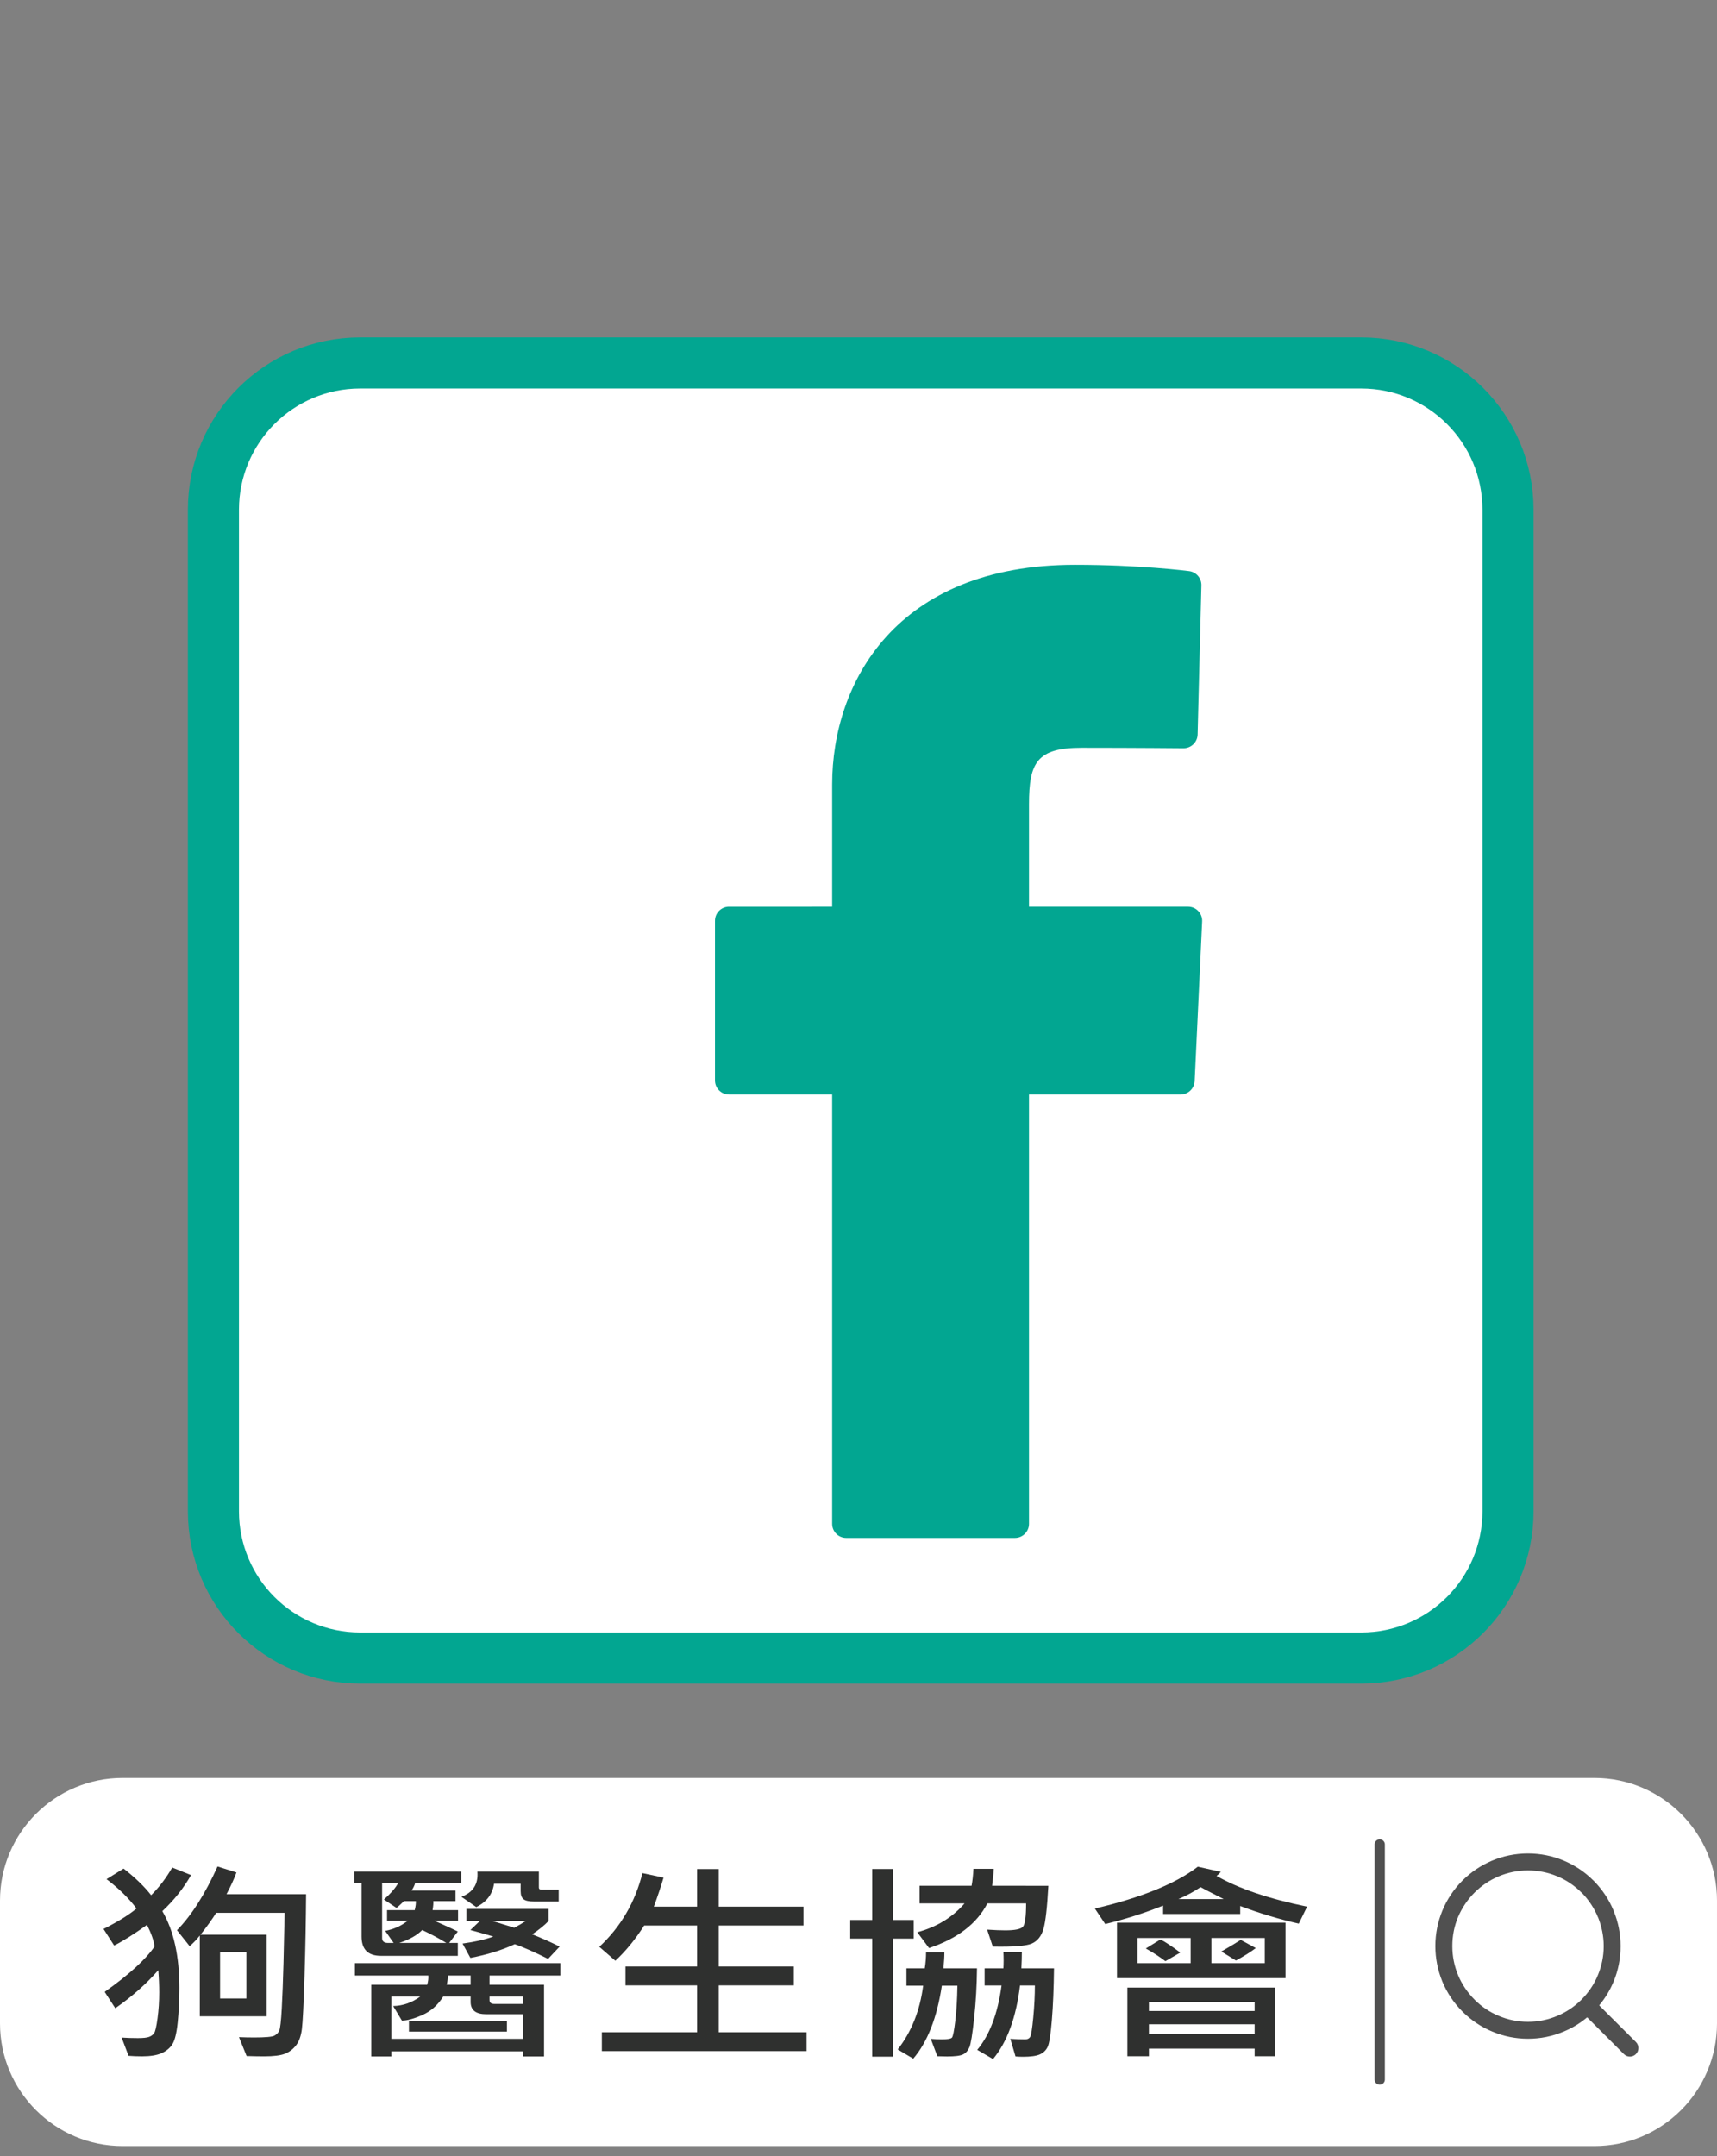 <?xml version="1.0" encoding="utf-8"?>
<!-- Generator: Adobe Illustrator 15.0.0, SVG Export Plug-In . SVG Version: 6.00 Build 0)  -->
<!DOCTYPE svg PUBLIC "-//W3C//DTD SVG 1.1//EN" "http://www.w3.org/Graphics/SVG/1.1/DTD/svg11.dtd">
<svg version="1.1" id="圖層_1" xmlns="http://www.w3.org/2000/svg" xmlns:xlink="http://www.w3.org/1999/xlink" x="0px" y="0px"
	 width="168px" height="210.899px" viewBox="0 0 168 210.899" enable-background="new 0 0 168 210.899" xml:space="preserve">
<rect x="0" y="0" width="168" height="210.899" fill="#808080" stroke="none"/>
<g>
	<g>
		<g>
			<path fill="none" stroke="#02A691" stroke-width="10" d="M145.051,147.817c0,6.545-5.308,11.851-11.853,11.851H35.235
				c-6.548,0-11.853-5.306-11.853-11.851V49.851C23.383,43.306,28.688,38,35.235,38h97.963c6.545,0,11.853,5.306,11.853,11.851
				V147.817z"/>
			<path fill="#FFFFFF" d="M145.051,147.817c0,6.545-5.308,11.851-11.853,11.851H35.235c-6.548,0-11.853-5.306-11.853-11.851V49.851
				C23.383,43.306,28.688,38,35.235,38h97.963c6.545,0,11.853,5.306,11.853,11.851V147.817z"/>
		</g>
		<g>
			<path fill="#02A691" d="M117.246,89.111c-0.26-0.272-0.619-0.427-0.996-0.427h-15.568V78.658c0-4.075,0.779-5.521,5.158-5.521
				c5.191,0,9.951,0.045,9.953,0.045h0.013c0.745,0,1.356-0.594,1.375-1.341l0.369-14.581c0.019-0.705-0.5-1.309-1.199-1.399
				c-0.194-0.025-4.838-0.616-11.173-0.616c-17.534,0-23.757,11.57-23.757,21.478v11.961H71.332c-0.761,0-1.376,0.616-1.376,1.376
				v15.616c0,0.76,0.615,1.376,1.376,1.376h10.089v41.992c0,0.759,0.616,1.375,1.375,1.375h16.51c0.76,0,1.376-0.616,1.376-1.375
				v-41.992h14.834c0.734,0,1.341-0.578,1.375-1.311l0.734-15.616C117.643,89.749,117.505,89.382,117.246,89.111z"/>
		</g>
	</g>
	<path fill="#FFFFFF" d="M168,197.899c0,6.627-5.373,12-12,12H12c-6.627,0-12-5.373-12-12v-12c0-6.627,5.373-12,12-12h144
		c6.627,0,12,5.373,12,12V197.899z"/>
	<g>
		<rect x="8.833" y="180.399" fill="none" width="135" height="30.5"/>
		<path fill="#2F302F" d="M18.691,183.398c-0.729,1.285-1.666,2.461-2.809,3.527c1.112,1.887,1.669,4.392,1.669,7.516
			c0,1.162-0.055,2.281-0.163,3.358c-0.109,1.076-0.29,1.801-0.542,2.174c-0.252,0.372-0.607,0.658-1.065,0.856
			c-0.459,0.198-1.087,0.297-1.884,0.297c-0.481,0-0.921-0.017-1.319-0.051l-0.677-1.784c0.496,0.034,1.026,0.051,1.59,0.051
			c0.519,0,0.884-0.039,1.094-0.118c0.211-0.078,0.374-0.198,0.491-0.358c0.116-0.161,0.229-0.648,0.338-1.461
			c0.109-0.813,0.164-1.654,0.164-2.522c0-0.677-0.03-1.405-0.091-2.184c-1.173,1.347-2.575,2.587-4.207,3.722l-1.037-1.6
			c2.368-1.675,3.992-3.151,4.872-4.43c-0.06-0.567-0.304-1.275-0.732-2.123c-1.309,0.93-2.38,1.603-3.215,2.02l-1.038-1.62
			c1.429-0.725,2.504-1.391,3.227-2c-0.753-1.005-1.73-1.962-2.933-2.871l1.669-1.036c1.136,0.889,2.034,1.757,2.695,2.604
			c0.774-0.766,1.463-1.668,2.064-2.707L18.691,183.398z M29.948,185.265c-0.016,2.522-0.066,5.185-0.152,7.988
			c-0.087,2.803-0.174,4.542-0.26,5.219c-0.087,0.677-0.278,1.205-0.575,1.584c-0.297,0.379-0.66,0.652-1.089,0.82
			c-0.428,0.167-1.108,0.251-2.041,0.251c-0.467,0-1.034-0.01-1.703-0.031l-0.744-1.846c0.496,0.021,0.992,0.031,1.488,0.031
			c1.09,0,1.746-0.058,1.969-0.174c0.222-0.116,0.381-0.278,0.479-0.487s0.181-0.935,0.249-2.179
			c0.067-1.244,0.124-2.721,0.169-4.43l0.112-4.922H21.15c-0.361,0.588-0.873,1.302-1.534,2.143h6.475v7.978h-6.543v-7.896
			c-0.308,0.39-0.639,0.735-0.992,1.036l-1.24-1.559c1.421-1.449,2.744-3.527,3.97-6.234l1.85,0.584
			c-0.218,0.602-0.541,1.309-0.97,2.123H29.948z M24.105,195.467v-4.532h-2.572v4.532H24.105z"/>
		<path fill="#2F302F" d="M45.123,184.178h-4.501c-0.067,0.239-0.184,0.482-0.35,0.728h4.298v1.036h-2.177
			c0.022,0.178,0,0.472-0.068,0.882h2.493v1.046h-2.301c1.218,0.54,1.978,0.889,2.278,1.046l-0.846,1.118h0.846v1.261h-7.523
			c-1.264,0-1.895-0.629-1.895-1.887v-5.229h-0.699v-1.118h10.444V184.178z M54.823,193.222h-6.926v0.902h5.335v7.014h-2.03v-0.502
			H38.288v0.502h-1.963v-7.014h5.471c0.098-0.321,0.135-0.622,0.112-0.902h-7.185v-1.21h20.1V193.222z M40.69,185.941h-1.162
			c-0.361,0.355-0.605,0.578-0.733,0.667l-1.229-0.82c0.699-0.629,1.162-1.166,1.388-1.61h-1.567v5.373
			c0,0.321,0.191,0.482,0.575,0.482h0.553l-0.824-1.179c0.85-0.164,1.579-0.492,2.188-0.984H37.87v-1.046h2.707
			C40.668,186.454,40.705,186.16,40.69,185.941z M51.202,199.415v-2.41H47.57c-1.015,0-1.522-0.4-1.522-1.2v-0.523h-2.685
			c-0.526,0.834-1.205,1.434-2.036,1.8s-1.498,0.548-2.002,0.548l-0.857-1.425c0.971-0.027,1.851-0.335,2.64-0.923h-2.819v4.132
			H51.202z M43.668,190.033c-0.64-0.403-1.425-0.824-2.357-1.261c-0.504,0.513-1.252,0.933-2.245,1.261H43.668z M49.601,198.708
			h-9.587v-1.036h9.587V198.708z M46.048,194.124v-0.902h-2.222c0,0.246-0.038,0.547-0.113,0.902H46.048z M54.665,185.982H52.24
			c-0.481,0-0.817-0.073-1.01-0.22c-0.191-0.147-0.287-0.412-0.287-0.795v-0.728h-2.605c-0.144,1.025-0.723,1.788-1.737,2.287
			l-1.455-1.005c1.143-0.431,1.665-1.251,1.567-2.461h6.013v1.559c0,0.137,0.09,0.205,0.271,0.205h1.669V185.982z M54.756,190.392
			l-1.128,1.2c-1.316-0.656-2.403-1.135-3.26-1.436c-1.256,0.581-2.704,1.029-4.343,1.343l-0.768-1.405
			c1.211-0.164,2.215-0.393,3.012-0.687c-1.195-0.349-1.943-0.561-2.244-0.636l0.925-0.882h-1.319v-1.179h8.042v1.179
			c-0.398,0.417-0.933,0.851-1.602,1.302C53.011,189.561,53.905,189.961,54.756,190.392z M51.202,196v-0.718h-3.305v0.338
			c0,0.253,0.154,0.379,0.463,0.379H51.202z M51.428,187.89H48.19l2.132,0.656C50.729,188.334,51.097,188.115,51.428,187.89z"/>
		<path fill="#2F302F" d="M78.919,200.615H58.887v-1.846h9.317v-4.583h-7.005v-1.846h7.005v-4.009h-5.178
			c-0.85,1.34-1.789,2.488-2.819,3.445l-1.568-1.364c2.099-1.955,3.504-4.358,4.219-7.208l2.064,0.441
			c-0.264,0.896-0.579,1.842-0.948,2.84h4.23v-3.681h2.12v3.681h8.29v1.846h-8.29v4.009h7.343v1.846h-7.343v4.583h8.595V200.615z"/>
		<path fill="#2F302F" d="M89.402,189.612h-2.03v11.546h-2.03v-11.546h-2.154v-1.825h2.154v-4.983h2.03v4.983h2.03V189.612z
			 M95.595,192.514c-0.016,1.647-0.107,3.261-0.276,4.84c-0.17,1.579-0.324,2.536-0.463,2.871c-0.14,0.335-0.344,0.571-0.614,0.708
			c-0.271,0.137-0.794,0.205-1.568,0.205c-0.248,0-0.567-0.007-0.959-0.021l-0.643-1.702c0.368,0.034,0.726,0.051,1.071,0.051
			c0.571,0,0.906-0.058,1.004-0.174s0.205-0.653,0.321-1.61c0.117-0.957,0.187-2.112,0.209-3.466h-1.522
			c-0.474,3.131-1.406,5.51-2.798,7.137l-1.522-0.902c1.339-1.702,2.17-3.78,2.493-6.234h-1.636v-1.702h1.793
			c0.083-0.52,0.124-1.046,0.124-1.579h1.794c0,0.438-0.03,0.964-0.091,1.579H95.595z M102.576,184.444
			c-0.112,2.092-0.271,3.493-0.474,4.204s-0.577,1.189-1.122,1.436c-0.546,0.246-1.826,0.349-3.841,0.308l-0.553-1.661
			c0.707,0.048,1.297,0.072,1.771,0.072c0.948,0,1.524-0.118,1.731-0.354c0.207-0.236,0.311-0.997,0.311-2.282h-3.79
			c-1.03,1.989-2.933,3.445-5.707,4.368l-1.15-1.548c1.895-0.506,3.436-1.446,4.624-2.82h-4.398v-1.723h5.087
			c0.09-0.479,0.15-1.032,0.181-1.661h1.984c-0.022,0.526-0.075,1.08-0.157,1.661H102.576z M103.129,192.514
			c-0.022,1.955-0.092,3.644-0.209,5.065c-0.116,1.422-0.256,2.299-0.417,2.63c-0.162,0.332-0.416,0.574-0.762,0.729
			c-0.346,0.153-0.895,0.23-1.646,0.23c-0.248,0-0.492-0.01-0.733-0.031l-0.507-1.723c0.533,0.034,1.019,0.051,1.454,0.051
			c0.226,0,0.388-0.079,0.485-0.236s0.199-0.793,0.305-1.907s0.158-2.157,0.158-3.127h-1.455c-0.376,3.131-1.256,5.53-2.64,7.198
			l-1.545-0.902c1.218-1.456,2.011-3.555,2.38-6.296h-1.658v-1.682h1.838c0.03-0.479,0.03-1.012,0-1.6h1.805
			c0,0.492-0.015,1.025-0.045,1.6H103.129z"/>
		<path fill="#2F302F" d="M127.892,186.485l-0.813,1.661c-1.888-0.424-3.797-0.998-5.729-1.723v0.779h-7.546v-0.82
			c-1.782,0.718-3.67,1.319-5.662,1.805l-1.016-1.518c4.55-1.066,7.907-2.43,10.072-4.091l2.256,0.502
			c-0.157,0.178-0.297,0.311-0.417,0.4C121.18,184.711,124.132,185.712,127.892,186.485z M125.782,193.478h-16.49v-5.424h16.49
			V193.478z M124.789,201.117h-2.03v-0.749h-10.343v0.749h-2.109v-6.716h14.482V201.117z M116.499,192.012v-2.461H111.3v2.461
			H116.499z M115.484,190.976l-1.455,0.841c-0.557-0.424-1.196-0.837-1.918-1.241l1.433-0.882
			C114.018,189.934,114.664,190.361,115.484,190.976z M122.759,196.688v-0.861h-10.343v0.861H122.759z M122.759,198.913v-0.923
			h-10.343v0.923H122.759z M119.736,185.747c-1.24-0.629-1.996-1.019-2.267-1.169c-0.632,0.431-1.354,0.82-2.166,1.169H119.736z
			 M123.752,192.012v-2.461h-5.223v2.461H123.752z M122.872,190.535c-0.512,0.39-1.158,0.796-1.94,1.22l-1.433-0.882
			c0.902-0.52,1.534-0.899,1.896-1.138L122.872,190.535z"/>
	</g>
	<path fill="#505050" d="M160.068,199.726L160.068,199.726l-3.597-3.585c0.585-0.703,1.058-1.476,1.411-2.327
		c0.449-1.075,0.686-2.245,0.686-3.473c0-1.205-0.236-2.362-0.674-3.419l-0.012-0.042c-0.448-1.092-1.109-2.073-1.925-2.905
		l-0.047-0.042c-0.827-0.833-1.831-1.505-2.942-1.966l0,0l0,0c-1.068-0.443-2.244-0.686-3.466-0.686
		c-2.499,0-4.767,1.016-6.408,2.652c-0.833,0.833-1.512,1.837-1.967,2.947c-0.442,1.069-0.685,2.232-0.685,3.461
		c0,1.216,0.242,2.375,0.667,3.425l0.018,0.047c0.455,1.099,1.134,2.103,1.967,2.935l0,0c0.838,0.839,1.843,1.512,2.941,1.967h0.012
		c1.063,0.449,2.232,0.691,3.455,0.691c1.234,0,2.397-0.242,3.466-0.691c0.851-0.343,1.637-0.827,2.328-1.405l3.602,3.603
		c0.319,0.319,0.851,0.319,1.17-0.012C160.394,200.577,160.388,200.051,160.068,199.726L160.068,199.726z M154.741,195.574
		L154.741,195.574v0.006l-0.012,0.012c-0.679,0.673-1.488,1.223-2.392,1.588c-0.869,0.366-1.825,0.567-2.835,0.567
		c-1.004,0-1.961-0.201-2.829-0.567l0,0c-0.909-0.366-1.719-0.921-2.398-1.6l-0.006-0.006h0.006c-0.685-0.679-1.24-1.5-1.617-2.404
		l-0.012-0.041c-0.35-0.85-0.544-1.795-0.544-2.788c0-1.004,0.194-1.96,0.556-2.829c0.377-0.891,0.933-1.718,1.617-2.403
		c1.335-1.335,3.189-2.167,5.228-2.167c1.01,0,1.966,0.201,2.835,0.561c0.903,0.366,1.719,0.921,2.403,1.606l0.048,0.035
		c0.655,0.679,1.192,1.477,1.559,2.368l0.023,0.042c0.337,0.851,0.543,1.802,0.543,2.788c0,1.01-0.206,1.967-0.566,2.829
		C155.981,194.075,155.426,194.896,154.741,195.574L154.741,195.574z"/>
	<line fill="none" stroke="#505050" stroke-linecap="round" x1="135" y1="180.399" x2="135" y2="203.399"/>
</g>
<g>
	<g>
		<g>
			<path fill="none" stroke="#FFFFFF" stroke-width="10" d="M326.051,147.817c0,6.545-5.308,11.851-11.853,11.851h-97.963
				c-6.548,0-11.853-5.306-11.853-11.851V49.851c0-6.545,5.305-11.851,11.853-11.851h97.963c6.545,0,11.853,5.306,11.853,11.851
				V147.817z"/>
			<path fill="#02A691" d="M326.051,147.817c0,6.545-5.308,11.851-11.853,11.851h-97.963c-6.548,0-11.853-5.306-11.853-11.851
				V49.851c0-6.545,5.305-11.851,11.853-11.851h97.963c6.545,0,11.853,5.306,11.853,11.851V147.817z"/>
		</g>
		<g>
			<path fill="#FFFFFF" d="M298.246,89.111c-0.26-0.272-0.619-0.427-0.996-0.427h-15.568V78.658c0-4.075,0.779-5.521,5.158-5.521
				c5.191,0,9.951,0.045,9.953,0.045h0.013c0.745,0,1.356-0.594,1.375-1.341l0.369-14.581c0.019-0.705-0.5-1.309-1.199-1.399
				c-0.194-0.025-4.838-0.616-11.173-0.616c-17.534,0-23.757,11.57-23.757,21.478v11.961h-10.089c-0.761,0-1.376,0.616-1.376,1.376
				v15.616c0,0.76,0.615,1.376,1.376,1.376h10.089v41.992c0,0.759,0.616,1.375,1.375,1.375h16.51c0.76,0,1.376-0.616,1.376-1.375
				v-41.992h14.834c0.734,0,1.341-0.578,1.375-1.311l0.734-15.616C298.643,89.749,298.505,89.382,298.246,89.111z"/>
		</g>
	</g>
	<path fill="#FFFFFF" d="M349,197.899c0,6.627-5.373,12-12,12H193c-6.627,0-12-5.373-12-12v-12c0-6.627,5.373-12,12-12h144
		c6.627,0,12,5.373,12,12V197.899z"/>
	<g>
		<g>
			<path fill="#139D89" d="M200.869,183.402c0,0,0.25,0.228,0.751,0.682c0.275,0.363,0.413,0.625,0.413,0.784
				c0,0.29-0.27,0.725-0.808,1.304l-3.769,3.984c-0.239,0.242-0.358,0.386-0.358,0.435c0,0.103,0.091,0.154,0.274,0.154
				c2.098-0.155,4.788-0.387,8.069-0.697c0.969-0.11,1.695-0.177,2.18-0.199c0.353,0,0.528,0.103,0.528,0.308
				c0,0.179-0.519,0.346-1.557,0.502l-7.784,1.306c-0.995,0.156-1.882,0.347-2.66,0.569c-0.648,0.179-1.017,0.268-1.103,0.268
				c-0.35,0-0.637-0.324-0.86-0.973c-0.075-0.223-0.112-0.379-0.112-0.469c0-0.415,0.352-0.772,1.055-1.074
				c0.984-0.452,1.805-1.092,2.462-1.921c0.703-0.829,1.266-1.601,1.688-2.316c0.469-0.753,0.773-1.544,0.915-2.373
				c0.024-0.205,0.162-0.308,0.413-0.308C200.781,183.391,200.869,183.402,200.869,183.402z M196.597,194.524
				c0,0,0.13,0.045,0.39,0.135c0.566,0.179,0.85,0.396,0.85,0.649c0,0.269,0.016,0.549,0.047,0.841
				c0.198,1.787,0.297,3.02,0.297,3.697c0,0.248-0.041,0.444-0.123,0.59c-0.082,0.16-0.181,0.24-0.296,0.24
				c-0.132,0-0.263-0.097-0.395-0.29c-0.197-0.253-0.304-0.521-0.32-0.802l-0.25-1.692c-0.098-0.88-0.203-1.498-0.314-1.85
				c-0.069-0.364-0.25-0.699-0.543-1.004c-0.111-0.082-0.167-0.141-0.167-0.176c0-0.226,0.105-0.338,0.315-0.338
				C196.427,194.524,196.597,194.524,196.597,194.524z M205.847,193.663c0,0,0.25,0.147,0.751,0.441
				c0.625,0.392,0.938,0.686,0.938,0.882c0,0.074-0.074,0.184-0.222,0.331c-0.212,0.184-0.38,0.46-0.507,0.828
				c-0.253,0.589-0.527,1.435-0.822,2.538c-0.091,0.2-0.316,0.366-0.677,0.5c-0.289,0.067-0.523,0.1-0.704,0.1
				c-0.055,0-0.145-0.033-0.271-0.099c-0.072-0.133-0.108-0.207-0.108-0.224c0-0.036,0.026-0.127,0.08-0.274
				c0.16-0.511,0.307-1.151,0.441-1.918c0.133-0.694,0.2-1.206,0.2-1.535c0-0.267-0.288-0.4-0.863-0.4
				c-0.352,0-1.314,0.1-2.889,0.299c-2.141,0.272-3.257,0.409-3.349,0.409c-0.29,0-0.541-0.082-0.751-0.244
				c-0.21-0.148-0.314-0.274-0.314-0.377c0-0.133,0.118-0.208,0.355-0.222h0.354c1.042-0.05,2.25-0.156,3.624-0.32
				c1.278-0.175,2.423-0.362,3.433-0.563c0.442-0.1,0.75-0.15,0.924-0.15C205.722,193.663,205.847,193.663,205.847,193.663z
				 M205.155,198.523c0,0,0.223,0.098,0.668,0.293c0.349,0.213,0.522,0.39,0.522,0.532c0,0.122-0.114,0.182-0.342,0.182
				c-0.912,0-1.749,0.04-2.509,0.121l-3.534,0.272c-0.646,0.061-1.141,0.091-1.482,0.091c-0.411,0-0.691-0.068-0.841-0.205
				c-0.15-0.137-0.225-0.264-0.225-0.383c0-0.17,0.118-0.256,0.354-0.256c1.877-0.086,3.626-0.249,5.247-0.486
				c0.896-0.108,1.493-0.162,1.792-0.162C205.038,198.523,205.155,198.523,205.155,198.523z M204.895,187.446
				c0.68,0.284,1.343,0.613,1.989,0.991c0.85,0.566,1.41,1.084,1.683,1.556c0.204,0.409,0.306,0.864,0.306,1.368
				c0,0.165-0.045,0.351-0.135,0.557c-0.105,0.151-0.241,0.227-0.406,0.227c-0.118,0-0.295-0.093-0.531-0.28
				c-0.395-0.267-0.887-0.826-1.477-1.679c-0.788-1.065-1.379-1.785-1.772-2.158c-0.314-0.267-0.472-0.466-0.472-0.6
				c0-0.082,0.033-0.123,0.102-0.123C204.316,187.305,204.555,187.352,204.895,187.446z"/>
			<path fill="#139D89" d="M219.878,192.309c0.11,0,0.165,0.061,0.165,0.183c0,0.203-0.102,0.554-0.307,1.054
				c-0.374,0.959-0.868,2.074-1.481,3.343c-0.204,0.473-0.426,1.067-0.664,1.783c-0.153,0.513-0.341,0.77-0.562,0.77
				c-0.197,0-0.417-0.23-0.659-0.692c-0.318-0.732-0.478-1.207-0.478-1.424c0-0.202,0.123-0.377,0.369-0.526
				c0.476-0.283,0.894-0.667,1.255-1.153c0.541-0.621,1.238-1.679,2.091-3.176C219.706,192.363,219.796,192.309,219.878,192.309z
				 M217.131,188.835c0.687,0.18,1.201,0.379,1.545,0.595c0.303,0.252,0.454,0.596,0.454,1.028c0,0.522-0.237,0.784-0.711,0.784
				c-0.178,0-0.365-0.083-0.565-0.249c-0.377-0.297-0.909-0.926-1.597-1.887c-0.089-0.099-0.133-0.173-0.133-0.223
				c0.032-0.123,0.105-0.185,0.22-0.185C216.586,188.7,216.849,188.745,217.131,188.835z M218.369,184.323
				c0.664,0.18,1.162,0.379,1.494,0.595c0.293,0.252,0.439,0.596,0.439,1.028c0,0.522-0.237,0.784-0.711,0.784
				c-0.17,0-0.351-0.083-0.543-0.249c-0.362-0.297-0.874-0.926-1.534-1.887c-0.085-0.099-0.128-0.173-0.128-0.223
				c0.033-0.123,0.106-0.185,0.221-0.185C217.842,184.188,218.095,184.233,218.369,184.323z M220.793,191.026
				c0.339,0.148,0.594,0.312,0.763,0.489c0.149,0.208,0.225,0.49,0.225,0.845c0,0.349-0.158,0.523-0.474,0.523
				c-0.081,0-0.167-0.065-0.259-0.194c-0.172-0.233-0.415-0.725-0.729-1.477c-0.041-0.077-0.061-0.136-0.061-0.175
				c0.021-0.082,0.07-0.123,0.146-0.123C220.523,190.915,220.653,190.952,220.793,191.026z M222.606,183.286
				c0.104,0,0.312,0.096,0.623,0.287c0.252,0.205,0.378,0.383,0.378,0.533c0,0.083-0.079,0.229-0.236,0.436
				c-0.299,0.395-0.745,1.038-1.342,1.93c-0.07,0.125-0.105,0.208-0.105,0.249c0,0.085,0.052,0.128,0.155,0.128
				c0.055,0,0.228-0.038,0.518-0.113c0.332-0.112,0.56-0.169,0.684-0.169c0.188,0,0.282,0.047,0.282,0.141
				c0,0.113-0.095,0.202-0.282,0.266c-0.784,0.258-1.176,0.396-1.176,0.412c-0.231,0.065-0.435,0.154-0.609,0.267
				c-0.116,0.097-0.218,0.145-0.304,0.145c-0.135,0-0.263-0.108-0.382-0.325c-0.15-0.203-0.225-0.373-0.225-0.508
				c0-0.091,0.069-0.182,0.207-0.272c0.276-0.2,0.622-0.681,1.037-1.444c0.311-0.636,0.501-1.19,0.57-1.662
				C222.416,183.386,222.485,183.286,222.606,183.286z M224.059,184.926c0.134,0,0.305,0.123,0.513,0.369
				c0.179,0.219,0.282,0.403,0.313,0.554c0,0.147-0.081,0.283-0.243,0.408c-0.415,0.418-0.775,0.806-1.081,1.162
				c-0.865,0.942-1.297,1.434-1.297,1.476c0,0.046,0.047,0.069,0.14,0.069c0.033,0,0.495-0.167,1.388-0.501
				c0.182-0.061,0.331-0.091,0.446-0.091c0.152,0,0.229,0.046,0.229,0.139c0,0.138-0.146,0.251-0.435,0.337
				c-1.192,0.485-1.941,0.857-2.247,1.117c-0.08,0.086-0.145,0.13-0.193,0.13c-0.148,0-0.305-0.075-0.468-0.225
				c-0.238-0.246-0.356-0.444-0.356-0.594c0-0.09,0.06-0.163,0.181-0.218c0.225-0.09,0.519-0.38,0.883-0.87
				c0.017,0,0.475-0.571,1.374-1.712c0.294-0.38,0.501-0.815,0.622-1.305C223.86,185.008,223.938,184.926,224.059,184.926z
				 M222.417,190.508c0.34,0.115,0.594,0.241,0.763,0.378c0.149,0.161,0.225,0.378,0.225,0.653c0,0.349-0.157,0.523-0.474,0.523
				c-0.081,0-0.167-0.053-0.258-0.16c-0.173-0.192-0.416-0.596-0.73-1.214c-0.04-0.064-0.061-0.112-0.061-0.144
				c0.021-0.082,0.07-0.123,0.146-0.123C222.148,190.422,222.277,190.451,222.417,190.508z M224.178,194.36
				c0,0,0.228,0.087,0.685,0.262c0.163,0.058,0.244,0.16,0.244,0.305c0,0.042-0.037,0.1-0.111,0.173
				c-0.074,0.074-0.123,0.174-0.147,0.3c-0.025,0.252-0.037,0.41-0.037,0.473c0,0.12,0.085,0.179,0.256,0.179
				c0.209,0,0.879-0.064,2.01-0.192c2.5-0.321,3.84-0.482,4.019-0.482c0.212,0,0.678,0.212,1.397,0.635
				c0.229,0.146,0.344,0.299,0.344,0.46c0,0.134-0.096,0.286-0.286,0.456c-0.156,0.183-0.295,0.432-0.416,0.748l-0.338,1.514
				c-0.121,0.657-0.528,1.186-1.221,1.587c-0.624,0.425-1.187,0.638-1.688,0.638v-1.85c0.441,0,0.847-0.153,1.215-0.458
				c0.441-0.453,0.663-1.014,0.663-1.684c0-0.425-0.098-0.732-0.291-0.923c-0.161-0.103-0.468-0.154-0.919-0.154
				c-1.242,0-2.545,0.12-3.908,0.358c-0.516,0.1-1,0.318-1.455,0.657c-0.303,0.239-0.5,0.359-0.591,0.359
				c-0.16,0-0.305-0.081-0.433-0.243c-0.176-0.235-0.264-0.441-0.264-0.618c0-0.083,0.067-0.178,0.204-0.285
				c0.233-0.143,0.398-0.327,0.496-0.553c0.097-0.178,0.146-0.41,0.146-0.695c0-0.161-0.026-0.314-0.078-0.461
				c-0.07-0.132-0.105-0.227-0.105-0.286c0-0.146,0.098-0.22,0.294-0.22C224.071,194.36,224.178,194.36,224.178,194.36z
				 M229.941,193.417c0,0,0.19,0.083,0.572,0.251c0.299,0.183,0.448,0.335,0.448,0.457c0,0.123-0.1,0.185-0.298,0.185
				c-0.794,0-1.521,0.041-2.183,0.123l-3.076,0.277c-0.563,0.062-0.992,0.092-1.29,0.092c-0.353,0-0.594-0.058-0.722-0.175
				c-0.128-0.117-0.192-0.226-0.192-0.329c0-0.146,0.102-0.219,0.305-0.219c1.637-0.088,3.161-0.253,4.574-0.496
				c0.781-0.11,1.302-0.166,1.562-0.166C229.841,193.417,229.941,193.417,229.941,193.417z M224.311,190.022
				c0.272,0.123,0.451,0.246,0.533,0.369c0.083,0.138,0.124,0.276,0.124,0.413c0,0.347-0.167,0.521-0.503,0.521
				c-0.139,0-0.322-0.194-0.55-0.582c-0.261-0.432-0.391-0.701-0.391-0.805c0-0.052,0.043-0.082,0.128-0.09
				C223.835,189.848,224.054,189.906,224.311,190.022z M224.481,187.92c0.27,0.146,0.444,0.291,0.526,0.436
				c0.082,0.163,0.122,0.325,0.122,0.487c0,0.396-0.191,0.595-0.575,0.595c-0.128,0-0.297-0.226-0.507-0.679
				c-0.241-0.505-0.361-0.819-0.361-0.941c0-0.06,0.049-0.094,0.146-0.103C224.013,187.715,224.229,187.784,224.481,187.92z
				 M231.227,191.865c0.263,0.145,0.395,0.29,0.395,0.434c0,0.026-0.063,0.096-0.188,0.208c-0.111,0.117-0.201,0.236-0.271,0.358
				c-0.375,0.638-0.563,0.962-0.563,0.973c-0.139,0.239-0.319,0.358-0.541,0.358c-0.166,0-0.308-0.096-0.423-0.287
				c-0.1-0.206-0.149-0.397-0.149-0.574c0-0.009,0.013-0.028,0.039-0.057c0.061-0.067,0.121-0.172,0.182-0.316
				c0.052-0.092,0.078-0.169,0.078-0.232c0-0.227-0.146-0.341-0.435-0.341c-0.276,0-0.769,0.051-1.478,0.153
				c-1.734,0.238-2.798,0.357-3.192,0.357c-0.267,0-0.479-0.042-0.637-0.127c-0.142-0.07-0.212-0.147-0.212-0.232
				c0-0.137,0.188-0.215,0.564-0.235c0.897-0.039,2.461-0.273,4.689-0.704c0.492-0.156,0.811-0.235,0.955-0.235
				C230.339,191.366,230.733,191.532,231.227,191.865z M229.241,184.468c0.365,0.118,0.548,0.218,0.548,0.302
				c0,0.135-0.222,0.244-0.663,0.328c-0.282,0.034-0.521,0.067-0.717,0.101c-0.175,0.034-0.62,0.119-1.337,0.254
				c-0.392,0.067-0.674,0.101-0.848,0.101c-0.282,0-0.518-0.025-0.705-0.077c-0.282-0.085-0.423-0.18-0.423-0.282
				c0-0.154,0.221-0.239,0.662-0.256c0.793-0.132,1.563-0.305,2.313-0.518c0.221-0.053,0.342-0.08,0.364-0.08
				C228.569,184.342,228.839,184.384,229.241,184.468z M225.975,188.864c0,0,0.075,0.026,0.227,0.079
				c0.33,0.104,0.495,0.231,0.495,0.379c0,0.085,0,0.174-0.001,0.266c-0.006,0.566-0.009,0.957-0.009,1.171
				c0,0.145-0.023,0.259-0.071,0.344c-0.048,0.093-0.105,0.14-0.173,0.14c-0.076,0-0.153-0.056-0.229-0.169
				c-0.115-0.147-0.178-0.303-0.188-0.468l-0.104-0.553c-0.041-0.288-0.085-0.49-0.131-0.605c-0.029-0.119-0.105-0.229-0.228-0.329
				c-0.047-0.027-0.07-0.046-0.07-0.058c0-0.131,0.062-0.197,0.185-0.197C225.875,188.864,225.975,188.864,225.975,188.864z
				 M228.786,186.095c0.127,0.025,0.19,0.1,0.19,0.224c0,0.1-0.119,0.218-0.356,0.354c-0.642,0.094-1.223,0.163-1.742,0.205
				c-0.242,0.025-0.42,0.039-0.532,0.039c-0.352-0.038-0.527-0.127-0.527-0.266c0.014-0.038,0.097-0.095,0.248-0.171
				c0.838-0.167,1.453-0.299,1.846-0.397c0.096-0.029,0.218-0.044,0.366-0.044C228.434,186.039,228.603,186.058,228.786,186.095z
				 M228.786,187.325c0.127,0.025,0.19,0.1,0.19,0.224c0,0.1-0.119,0.218-0.356,0.354c-0.642,0.094-1.223,0.163-1.742,0.205
				c-0.242,0.025-0.42,0.039-0.532,0.039c-0.352-0.038-0.527-0.127-0.527-0.266c0.014-0.038,0.097-0.095,0.248-0.171
				c0.838-0.167,1.453-0.299,1.846-0.397c0.096-0.029,0.218-0.044,0.366-0.044C228.434,187.269,228.603,187.288,228.786,187.325z
				 M228.489,188.515c0,0,0.202,0.088,0.606,0.264c0.184,0.1,0.275,0.209,0.275,0.331c0,0.072-0.046,0.143-0.139,0.215
				c-0.104,0.108-0.196,0.257-0.278,0.448l-0.248,0.609c-0.073,0.137-0.196,0.205-0.367,0.205c-0.244,0-0.366-0.048-0.366-0.144
				c0-0.025,0.002-0.074,0.007-0.148c0.017-0.197,0.028-0.37,0.037-0.519c0.008-0.16,0.013-0.29,0.013-0.389
				c0-0.082-0.057-0.123-0.169-0.123c-0.137,0-0.311,0.02-0.522,0.059c-0.434,0.07-0.719,0.105-0.854,0.105
				c-0.119,0-0.239-0.049-0.359-0.148c-0.144-0.076-0.216-0.131-0.216-0.164c0-0.065,0.061-0.098,0.181-0.098
				c0.407-0.028,0.752-0.076,1.036-0.144c0.293-0.057,0.577-0.148,0.852-0.272c0.113-0.058,0.198-0.086,0.256-0.086
				C228.403,188.515,228.489,188.515,228.489,188.515z M227.261,183.001c0.336,0.147,0.556,0.294,0.657,0.441
				c0.103,0.165,0.153,0.33,0.153,0.494c0,0.496-0.239,0.743-0.719,0.743c-0.16,0-0.372-0.246-0.635-0.737
				c-0.301-0.548-0.451-0.889-0.451-1.021c0-0.074,0.062-0.117,0.184-0.128C226.674,182.793,226.944,182.863,227.261,183.001z
				 M228.211,190.31c0,0,0.144,0.063,0.43,0.188c0.224,0.137,0.336,0.251,0.336,0.342c0,0.037-0.029,0.054-0.088,0.054
				c-0.234,0-0.449,0.012-0.645,0.037l-0.908,0.082c-0.167,0.019-0.293,0.027-0.381,0.027c-0.265,0-0.445-0.043-0.541-0.131
				c-0.097-0.087-0.145-0.169-0.145-0.246c0-0.11,0.076-0.165,0.229-0.165c0.396-0.025,0.767-0.072,1.109-0.142
				c0.189-0.031,0.316-0.047,0.379-0.047C228.137,190.31,228.211,190.31,228.211,190.31z M227.903,199.236
				c0.51,0.219,0.837,0.329,0.983,0.329v1.85c-0.184,0-0.35-0.139-0.496-0.415c-0.367-0.571-0.937-1.22-1.708-1.946
				c0-0.067,0.043-0.1,0.128-0.1C226.938,198.954,227.303,199.047,227.903,199.236z M231.54,182.711
				c0.104,0,0.311,0.096,0.623,0.287c0.252,0.205,0.378,0.383,0.378,0.533c0,0.075-0.083,0.207-0.25,0.395
				c-0.313,0.357-0.785,0.94-1.413,1.749c-0.074,0.113-0.11,0.188-0.11,0.226c0,0.085,0.051,0.128,0.154,0.128
				c0.072,0,0.297-0.049,0.674-0.146c0.431-0.146,0.727-0.219,0.889-0.219c0.188,0,0.282,0.047,0.282,0.141
				c0,0.122-0.109,0.217-0.326,0.286c-0.902,0.278-1.354,0.425-1.354,0.443c-0.268,0.069-0.502,0.165-0.702,0.286
				c-0.134,0.104-0.251,0.156-0.351,0.156c-0.135,0-0.262-0.108-0.382-0.325c-0.149-0.203-0.225-0.373-0.225-0.508
				c0-0.085,0.072-0.169,0.217-0.254c0.289-0.187,0.649-0.636,1.083-1.348c0.325-0.593,0.523-1.11,0.596-1.551
				C231.341,182.805,231.413,182.711,231.54,182.711z M233.082,184.27c0.134,0,0.305,0.123,0.513,0.369
				c0.179,0.219,0.282,0.403,0.313,0.554c0,0.139-0.087,0.268-0.26,0.386c-0.443,0.396-0.828,0.763-1.155,1.099
				c-0.925,0.891-1.387,1.356-1.387,1.396c0,0.046,0.047,0.069,0.14,0.069c0.038,0,0.568-0.167,1.593-0.501
				c0.209-0.061,0.379-0.091,0.513-0.091c0.151,0,0.228,0.046,0.228,0.139c0,0.138-0.158,0.251-0.476,0.337
				c-1.304,0.485-2.123,0.857-2.458,1.117c-0.088,0.086-0.158,0.13-0.212,0.13c-0.148,0-0.304-0.075-0.468-0.225
				c-0.238-0.246-0.356-0.444-0.356-0.594c0-0.087,0.063-0.157,0.191-0.209c0.236-0.087,0.547-0.366,0.93-0.837
				c0.019,0,0.502-0.549,1.45-1.647c0.31-0.367,0.528-0.785,0.656-1.256C232.872,184.349,232.955,184.27,233.082,184.27z
				 M230.242,189.688c0.316,0.115,0.555,0.241,0.713,0.378c0.14,0.161,0.21,0.378,0.21,0.653c0,0.349-0.158,0.523-0.474,0.523
				c-0.074,0-0.153-0.053-0.236-0.16c-0.158-0.192-0.38-0.596-0.667-1.214c-0.037-0.064-0.056-0.112-0.056-0.144
				c0.021-0.082,0.07-0.123,0.146-0.123C229.99,189.602,230.112,189.631,230.242,189.688z M231.918,189.284
				c0.36,0.123,0.632,0.259,0.813,0.406c0.159,0.173,0.239,0.407,0.239,0.702c0,0.349-0.158,0.523-0.474,0.523
				c-0.089,0-0.183-0.056-0.281-0.168c-0.188-0.202-0.451-0.628-0.792-1.28c-0.045-0.067-0.066-0.117-0.066-0.151
				c0.021-0.082,0.07-0.123,0.146-0.123C231.631,189.192,231.769,189.223,231.918,189.284z M233.73,187.1
				c0.288,0.146,0.476,0.291,0.563,0.436c0.087,0.163,0.131,0.325,0.131,0.487c0,0.396-0.192,0.595-0.575,0.595
				c-0.142,0-0.328-0.226-0.561-0.679c-0.266-0.505-0.398-0.819-0.398-0.941c0-0.06,0.049-0.094,0.146-0.103
				C233.229,186.895,233.46,186.963,233.73,187.1z M233.799,188.887c0.428,0.14,0.749,0.293,0.963,0.461
				c0.188,0.196,0.283,0.462,0.283,0.797c0,0.349-0.158,0.523-0.474,0.523c-0.109,0-0.225-0.062-0.348-0.186
				c-0.231-0.223-0.559-0.693-0.98-1.411c-0.055-0.074-0.082-0.13-0.082-0.167c0.021-0.082,0.07-0.123,0.146-0.123
				C233.459,188.782,233.623,188.817,233.799,188.887z"/>
			<path fill="#139D89" d="M245.924,190.715c0.18,0.406,0.27,0.698,0.27,0.876c-0.04,0.109-0.109,0.203-0.21,0.28
				c-0.159,0.121-0.299,0.263-0.419,0.427c-0.579,0.702-1.188,1.338-1.827,1.908c-0.64,0.57-1.368,1.052-2.188,1.447
				c-0.698,0.329-1.527,0.609-2.486,0.839c-0.109,0-0.165-0.027-0.165-0.083s0.104-0.135,0.311-0.237
				c1.489-0.926,2.586-1.694,3.289-2.305c0.683-0.621,1.438-1.44,2.266-2.457c0.206-0.282,0.352-0.576,0.435-0.881
				c0.082-0.181,0.206-0.271,0.372-0.271C245.695,190.258,245.813,190.411,245.924,190.715z M247.32,184.762
				c0.654,0.39,0.981,0.728,0.981,1.015c0,0.076-0.107,0.166-0.322,0.267c-0.188,0.152-0.388,0.343-0.603,0.572
				c-0.964,1.042-1.928,1.907-2.893,2.594c-0.776,0.56-1.66,1.042-2.651,1.449c-0.67,0.28-1.111,0.419-1.325,0.419
				c-0.113,0-0.17-0.025-0.17-0.077c0-0.049,0.086-0.111,0.259-0.186c0.917-0.546,1.834-1.204,2.751-1.974
				c0.831-0.695,1.591-1.49,2.278-2.383c0.43-0.546,0.646-1.056,0.646-1.527c0-0.276,0.102-0.415,0.304-0.415
				C246.756,184.516,247.004,184.598,247.32,184.762z M243.361,186.452c1.258,0.624,2.137,1.5,2.64,2.63
				c0.447,1.143,0.671,2.708,0.671,4.695c0,1.91-0.125,3.314-0.373,4.213c-0.233,0.829-0.575,1.425-1.025,1.791
				c-0.389,0.323-0.684,0.484-0.886,0.484c-0.158,0-0.309-0.114-0.45-0.342c-0.586-0.654-1.218-1.294-1.897-1.92
				c0-0.078,0.03-0.117,0.092-0.117c0.658,0.23,1.27,0.346,1.834,0.346c0.299,0,0.52-0.099,0.661-0.296
				c0.221-0.253,0.402-0.845,0.544-1.776c0.157-1.142,0.236-2.347,0.236-3.616c0-1.092-0.089-2.018-0.267-2.776
				c-0.137-0.565-0.41-1.099-0.819-1.6c-0.273-0.386-0.99-0.996-2.151-1.832c-0.178-0.115-0.267-0.218-0.267-0.308
				c0-0.134,0.066-0.2,0.201-0.2C242.244,185.829,242.663,186.037,243.361,186.452z M252.362,184.25
				c0.6,0.357,0.899,0.667,0.899,0.931c0,0.09-0.074,0.194-0.221,0.313c-0.129,0.179-0.268,0.403-0.414,0.672
				c-0.663,1.225-1.325,2.24-1.987,3.046c-0.534,0.657-1.142,1.224-1.822,1.702c-0.46,0.329-0.764,0.493-0.911,0.493
				c-0.104,0-0.154-0.023-0.154-0.07c0-0.057,0.053-0.128,0.158-0.213c0.564-0.624,1.128-1.375,1.692-2.254
				c0.511-0.793,0.978-1.701,1.401-2.722c0.265-0.624,0.396-1.205,0.396-1.743c0-0.254,0.093-0.381,0.279-0.381
				C251.845,184.024,252.072,184.099,252.362,184.25z M248.446,192.391c0,0,0.086,0.03,0.259,0.09
				c0.377,0.12,0.566,0.264,0.566,0.433c0,0.179,0.012,0.366,0.035,0.561c0.149,1.191,0.225,2.013,0.225,2.464
				c0,0.166-0.028,0.296-0.082,0.394c-0.056,0.107-0.121,0.16-0.197,0.16c-0.088,0-0.176-0.064-0.264-0.193
				c-0.131-0.168-0.202-0.346-0.213-0.535l-0.173-1.127c-0.067-0.587-0.14-0.999-0.217-1.233c-0.048-0.243-0.173-0.466-0.375-0.669
				c-0.077-0.055-0.115-0.094-0.115-0.118c0-0.15,0.07-0.226,0.21-0.226C248.332,192.391,248.446,192.391,248.446,192.391z
				 M252.414,191.645c0,0,0.277,0.121,0.834,0.363c0.252,0.137,0.379,0.288,0.379,0.455c0,0.151-0.069,0.302-0.206,0.453
				c-0.152,0.227-0.289,0.542-0.411,0.944l-0.366,1.284c-0.101,0.188-0.269,0.282-0.504,0.282c-0.336,0-0.504-0.066-0.504-0.197
				c0-0.056,0.006-0.167,0.017-0.335c0.043-0.446,0.075-0.837,0.097-1.171c0.021-0.363,0.032-0.656,0.032-0.879
				c0-0.113-0.078-0.169-0.232-0.169c-0.22,0-0.501,0.041-0.843,0.121c-0.698,0.145-1.157,0.217-1.377,0.217
				c-0.165,0-0.329-0.067-0.494-0.203c-0.198-0.105-0.297-0.18-0.297-0.226c0-0.09,0.083-0.135,0.248-0.135
				c0.622-0.046,1.149-0.123,1.583-0.229c0.448-0.092,0.882-0.237,1.301-0.437c0.174-0.091,0.304-0.138,0.391-0.138
				C252.296,191.645,252.414,191.645,252.414,191.645z M252.114,194.924c0,0,0.175,0.077,0.524,0.23
				c0.274,0.167,0.411,0.307,0.411,0.418c0,0.094-0.048,0.142-0.144,0.142c-0.385,0-0.736,0.031-1.057,0.094l-1.488,0.211
				c-0.272,0.047-0.48,0.071-0.625,0.071c-0.323,0-0.544-0.054-0.661-0.161s-0.176-0.208-0.176-0.301
				c0-0.134,0.093-0.201,0.279-0.201c0.71-0.067,1.371-0.193,1.984-0.378c0.338-0.084,0.564-0.126,0.677-0.126
				C252.022,194.924,252.114,194.924,252.114,194.924z M256.548,187.888c0,0,0.265,0.163,0.795,0.489
				c0.529,0.313,0.794,0.605,0.794,0.877c-0.015,0.1-0.067,0.25-0.157,0.451c-0.151,0.3-0.226,0.72-0.226,1.259l-0.023,2.819
				c0,2.677-0.193,4.424-0.58,5.242c-0.287,0.644-0.674,1.171-1.162,1.58c-0.22,0.21-0.447,0.316-0.683,0.316l-0.084-2.046
				c0.178,0,0.337-0.16,0.476-0.481c0.337-0.641,0.555-1.559,0.654-2.755c0.04-0.592,0.06-1.8,0.06-3.625
				c0-1.173-0.062-1.983-0.185-2.43c-0.107-0.387-0.362-0.58-0.763-0.58c-0.11,0-0.581,0.072-1.411,0.215
				c-1.439,0.323-2.477,0.484-3.113,0.484c-0.61,0-0.938-0.041-0.982-0.123c-0.149-0.082-0.23-0.178-0.246-0.287
				c0-0.082,0.195-0.123,0.587-0.123c1.389-0.062,2.857-0.35,4.406-0.863c0.934-0.28,1.48-0.42,1.64-0.42
				C256.479,187.888,256.548,187.888,256.548,187.888z M255.222,198.876l0.084,2.046c-0.117,0-0.327-0.175-0.632-0.524
				c-0.327-0.411-0.959-1.065-1.895-1.962c0-0.093,0.051-0.139,0.152-0.139C254.311,198.684,255.073,198.876,255.222,198.876z"/>
			<path fill="#139D89" d="M282.586,192.007c0.39,0.215,0.584,0.413,0.584,0.594c0,0.17-0.157,0.254-0.472,0.254
				c-0.277,0-0.63-0.01-1.059-0.032c-0.428-0.021-0.9-0.032-1.416-0.032c-1.635,0-3.627,0.084-5.976,0.252
				c-2.588,0.168-4.58,0.373-5.976,0.613c-0.682,0.144-1.09,0.216-1.227,0.216c-0.187,0-0.473-0.121-0.858-0.362
				c-0.349-0.196-0.522-0.34-0.522-0.432c0-0.134,0.17-0.21,0.51-0.229c0.914,0,2.143-0.076,3.685-0.229
				c3.007-0.249,5.006-0.401,5.999-0.458c0.837-0.058,2.026-0.134,3.568-0.229c1.411-0.153,2.156-0.229,2.234-0.229
				C281.813,191.702,282.12,191.803,282.586,192.007z M273.588,183.511c0.252,0.1,0.378,0.224,0.378,0.374
				c0,0.088-0.133,0.158-0.399,0.208c-0.31,0.088-0.997,0.202-2.064,0.34c-1.615,0.189-2.669,0.284-3.16,0.284
				c-0.563,0-0.954-0.058-1.175-0.172c-0.22-0.14-0.329-0.261-0.329-0.364c0-0.074,0.195-0.118,0.587-0.13
				c0.922-0.074,1.935-0.198,3.038-0.372c0.769-0.111,1.391-0.229,1.865-0.354c0.168-0.049,0.279-0.075,0.335-0.075
				C272.901,183.25,273.209,183.337,273.588,183.511z M268.114,184.438c0.264,0.181,0.396,0.309,0.396,0.385
				c0,0.525-0.024,1.072-0.073,1.64c-0.064,1.356-0.098,2.734-0.098,4.133c0,0.216,0.212,0.324,0.637,0.324
				c1.979,0,3.224-0.106,3.733-0.318c0.17-0.114,0.311-0.171,0.424-0.171c0.322,0,0.602,0.09,0.839,0.271
				c0.236,0.166,0.355,0.293,0.355,0.384c-0.018,0.165-0.214,0.248-0.589,0.248c-0.474,0.066-0.959,0.123-1.456,0.172
				c-0.771,0.099-2.003,0.148-3.695,0.148c-0.74,0-1.11-0.23-1.11-0.691c0-2.601-0.033-4.453-0.101-5.558
				c-0.051-0.499-0.076-0.819-0.076-0.962c0-0.154,0.074-0.238,0.223-0.254C267.67,184.204,267.868,184.286,268.114,184.438z
				 M269.825,194.954c0.227,0.136,0.34,0.348,0.34,0.634c-0.048,2.963-0.108,4.655-0.183,5.076
				c-0.032,0.227-0.088,0.341-0.167,0.341c-0.166,0-0.332-0.138-0.498-0.413c-0.227-0.344-0.34-0.695-0.34-1.053
				c0-0.102,0.011-0.194,0.03-0.275c0.043-0.234,0.077-0.576,0.104-1.024c0.029-0.428,0.045-1.15,0.045-2.165
				c0-0.438-0.124-0.749-0.372-0.933c-0.094-0.066-0.14-0.114-0.14-0.145c0-0.15,0.113-0.226,0.34-0.226
				C269.318,194.77,269.598,194.832,269.825,194.954z M270.619,185.006c0.321,0.121,0.482,0.265,0.482,0.433
				c0,0.072-0.034,0.133-0.102,0.184c-0.146,0.113-0.301,0.287-0.465,0.522c-0.3,0.389-0.614,0.716-0.943,0.982
				c-0.213,0.205-0.396,0.337-0.551,0.399c-0.098,0.072-0.17,0.107-0.218,0.107c-0.105,0-0.158-0.031-0.158-0.092
				c0.207-0.293,0.398-0.612,0.575-0.957c0.237-0.429,0.41-0.821,0.518-1.177c0.038-0.094,0.058-0.251,0.058-0.471
				c0-0.062,0.061-0.092,0.181-0.092C270.076,184.844,270.284,184.898,270.619,185.006z M271.643,186.38
				c0.361,0.162,0.542,0.316,0.542,0.464c0,0.029-0.02,0.078-0.057,0.146s-0.065,0.19-0.083,0.366
				c-0.131,0.547-0.308,1.04-0.53,1.479c-0.279,0.566-0.66,0.991-1.145,1.273c-0.483,0.264-0.938,0.396-1.367,0.396
				c-0.12,0-0.18-0.024-0.18-0.072c0-0.047,0.053-0.089,0.159-0.126c0.467-0.234,0.839-0.511,1.115-0.83
				c0.318-0.319,0.553-0.679,0.701-1.083c0.149-0.394,0.224-0.787,0.224-1.181c0-0.189-0.024-0.345-0.073-0.467
				c-0.049-0.149-0.073-0.257-0.073-0.325c0-0.122,0.067-0.183,0.203-0.183C271.169,186.239,271.356,186.286,271.643,186.38z
				 M273.474,187.434c0.328,0.106,0.492,0.197,0.492,0.272c0,0.121-0.198,0.219-0.596,0.294c-0.345,0.042-0.636,0.084-0.873,0.126
				c-0.212,0.042-0.755,0.147-1.627,0.315c-0.477,0.084-0.82,0.126-1.032,0.126c-0.254,0-0.465-0.023-0.635-0.069
				c-0.253-0.077-0.38-0.162-0.38-0.254c0-0.138,0.198-0.215,0.596-0.23c0.986-0.154,1.945-0.354,2.877-0.601
				c0.273-0.062,0.425-0.092,0.452-0.092C272.869,187.321,273.11,187.358,273.474,187.434z M279.76,194.342
				c0.367,0.195,0.551,0.365,0.551,0.51c0,0.102-0.056,0.288-0.169,0.558c-0.094,0.136-0.141,0.609-0.141,1.421
				c0,0.795,0.008,1.455,0.022,1.979c0.016,0.321,0.023,0.609,0.023,0.863c0,0.382-0.095,0.714-0.284,0.997
				c-0.227,0.332-0.444,0.498-0.653,0.498c-0.068,0-0.161-0.101-0.28-0.301c-0.17-0.301-0.255-0.569-0.255-0.803
				c0-0.117,0.018-0.285,0.054-0.502c0.036-0.234,0.055-0.46,0.055-0.678c0-2.37-0.087-3.682-0.259-3.936
				c-0.096-0.084-0.268-0.127-0.517-0.127c-0.993,0-2.439,0.112-4.339,0.336c-1.684,0.224-2.871,0.335-3.562,0.335
				c-0.286,0-0.52-0.057-0.698-0.171c-0.144-0.065-0.215-0.146-0.215-0.244c0-0.085,0.174-0.127,0.522-0.127
				c2.196-0.149,4.688-0.415,7.477-0.798c0.941-0.148,1.481-0.223,1.621-0.223C278.842,193.929,279.19,194.067,279.76,194.342z
				 M277.913,199.21c0,0,0.207,0.091,0.62,0.272c0.324,0.198,0.486,0.362,0.486,0.495c0,0.122-0.125,0.183-0.373,0.183
				c-0.994,0-1.905,0.041-2.734,0.122l-3.853,0.275c-0.704,0.061-1.242,0.091-1.615,0.091c-0.382,0-0.643-0.063-0.781-0.189
				c-0.139-0.127-0.209-0.246-0.209-0.356c0-0.159,0.11-0.238,0.33-0.238c2.082-0.087,4.021-0.251,5.818-0.491
				c0.993-0.109,1.656-0.164,1.987-0.164C277.806,199.21,277.913,199.21,277.913,199.21z M273.203,185.711
				c0.328,0.106,0.492,0.197,0.492,0.272c0,0.121-0.198,0.219-0.597,0.294c-0.229,0.036-0.424,0.072-0.582,0.108
				c-0.143,0.036-0.504,0.125-1.087,0.269c-0.318,0.072-0.548,0.108-0.689,0.108c-0.254,0-0.465-0.023-0.635-0.069
				c-0.253-0.077-0.38-0.162-0.38-0.254c0-0.138,0.198-0.215,0.596-0.23c0.639-0.136,1.26-0.313,1.863-0.53
				c0.177-0.054,0.274-0.081,0.293-0.081C272.599,185.598,272.84,185.636,273.203,185.711z M272.906,192.942
				c0.36,0.162,0.541,0.316,0.541,0.464c0,0.036-0.018,0.096-0.053,0.179c-0.035,0.084-0.062,0.233-0.079,0.448
				c-0.122,0.669-0.289,1.272-0.5,1.81c-0.263,0.693-0.622,1.213-1.079,1.56c-0.456,0.323-0.886,0.484-1.289,0.484
				c-0.121,0-0.181-0.024-0.181-0.072c0-0.059,0.049-0.111,0.146-0.159c0.429-0.294,0.771-0.641,1.024-1.041
				c0.292-0.4,0.507-0.853,0.644-1.358c0.136-0.494,0.204-0.988,0.204-1.482c0-0.189-0.024-0.345-0.073-0.467
				c-0.049-0.149-0.073-0.257-0.073-0.325c0-0.122,0.068-0.183,0.203-0.183C272.433,192.801,272.62,192.848,272.906,192.942z
				 M271.449,188.496c0.354,0.083,0.697,0.181,1.033,0.293c0.441,0.167,0.732,0.321,0.874,0.46c0.105,0.121,0.158,0.256,0.158,0.405
				c0,0.11-0.03,0.234-0.09,0.372c-0.07,0.101-0.161,0.151-0.271,0.151c-0.06,0-0.149-0.032-0.269-0.098
				c-0.198-0.092-0.446-0.287-0.743-0.583c-0.397-0.371-0.695-0.621-0.894-0.751c-0.158-0.092-0.238-0.162-0.238-0.208
				c0-0.055,0.022-0.082,0.068-0.082C271.149,188.454,271.272,188.468,271.449,188.496z M275.891,197.826
				c0.401,0.129,0.603,0.24,0.603,0.333c0,0.147-0.243,0.268-0.729,0.36c-0.291,0.02-0.538,0.039-0.739,0.059
				c-0.18,0.02-0.64,0.069-1.379,0.147c-0.404,0.039-0.696,0.059-0.875,0.059c-0.311,0-0.568-0.028-0.775-0.084
				c-0.311-0.094-0.465-0.198-0.465-0.311c0-0.169,0.242-0.263,0.729-0.282c0.813-0.093,1.604-0.214,2.372-0.363
				c0.226-0.037,0.351-0.056,0.373-0.056C275.151,197.687,275.447,197.734,275.891,197.826z M275.585,183.532
				c0,0,0.168,0.067,0.504,0.202c0.259,0.107,0.389,0.228,0.389,0.362c0,0.023-0.021,0.057-0.065,0.102
				c-0.058,0.114-0.094,0.235-0.108,0.364l-0.021,0.693c-0.015,0.341-0.08,0.656-0.196,0.944c-0.116,0.28-0.269,0.507-0.457,0.682
				c-0.159,0.167-0.413,0.326-0.761,0.478c-0.334,0.129-0.545,0.193-0.631,0.193c-0.068,0-0.102-0.024-0.102-0.072
				c0.341-0.263,0.583-0.49,0.726-0.682c0.185-0.239,0.313-0.51,0.384-0.813c0.1-0.303,0.149-0.638,0.149-1.005v-0.407
				c0-0.213-0.039-0.385-0.117-0.517c-0.016-0.081-0.07-0.154-0.164-0.22c-0.126-0.051-0.188-0.084-0.188-0.099
				c0-0.137,0.091-0.205,0.271-0.205C275.455,183.532,275.585,183.532,275.585,183.532z M279.477,187.284
				c0.43,0.151,0.646,0.313,0.646,0.487c0,0.058-0.06,0.135-0.177,0.232c-0.197,0.136-0.369,0.319-0.517,0.551
				c-0.462,0.774-0.943,1.359-1.445,1.755c-0.521,0.377-1.071,0.653-1.651,0.827c-0.481,0.126-0.909,0.189-1.283,0.189
				c-0.207,0-0.31-0.042-0.31-0.127c0.842-0.264,1.506-0.576,1.992-0.935c0.531-0.369,0.962-0.798,1.291-1.29
				c0.293-0.368,0.44-0.675,0.44-0.921c0-0.103-0.058-0.155-0.171-0.155c-1.05,0.31-1.821,0.465-2.315,0.465
				c-0.203,0-0.399-0.029-0.59-0.088c-0.165-0.023-0.247-0.087-0.247-0.192c0-0.059,0.165-0.111,0.496-0.158
				c0.987-0.217,1.795-0.451,2.424-0.702c0.323-0.133,0.53-0.201,0.62-0.201C278.793,187.023,279.06,187.11,279.477,187.284z
				 M275.645,192.739c0.267,0.105,0.399,0.236,0.399,0.393c0,0.026-0.022,0.092-0.066,0.198c-0.068,0.132-0.124,0.449-0.169,0.95
				c-0.09,0.818-0.135,1.346-0.135,1.583c0,0.352,0.501,0.527,1.504,0.527c0.079,0,0.247-0.017,0.505-0.05
				c0.297-0.051,0.524-0.076,0.683-0.076c0.06,0,0.188,0.043,0.386,0.131c0.118,0.104,0.178,0.227,0.178,0.367
				s-0.088,0.236-0.265,0.288c-0.274,0.122-0.647,0.183-1.118,0.183c-0.554,0-1.063-0.051-1.524-0.154
				c-0.815-0.164-1.224-0.523-1.224-1.077c0.044-0.208,0.066-0.563,0.066-1.068c0-0.534,0-0.934,0-1.201
				c0-0.244-0.017-0.444-0.051-0.602c-0.017-0.157-0.025-0.288-0.025-0.392s0.086-0.166,0.257-0.183
				C275.197,192.555,275.397,192.616,275.645,192.739z M275.459,188.121c1.366,0.522,2.457,0.973,3.273,1.352
				c0.497,0.246,0.905,0.486,1.225,0.721c0.266,0.205,0.398,0.379,0.398,0.522c0,0.461-0.145,0.691-0.434,0.691
				c-0.132,0-0.235-0.025-0.312-0.075c-0.112-0.07-0.264-0.175-0.451-0.316c-0.811-0.651-2.139-1.548-3.984-2.691
				c-0.075-0.07-0.113-0.141-0.113-0.211c0-0.046,0.026-0.07,0.078-0.07C275.192,188.043,275.299,188.069,275.459,188.121z
				 M279.104,183.324c0.321,0.148,0.482,0.283,0.482,0.401c0,0.07-0.034,0.175-0.102,0.315c-0.26,0.542-0.389,0.997-0.389,1.364
				c0,0.243,0.019,0.411,0.057,0.504c0.03,0.075,0.074,0.112,0.131,0.112c0.265,0,0.563-0.056,0.896-0.167
				c0.198-0.096,0.34-0.144,0.423-0.144c0.24,0,0.462,0.077,0.664,0.23c0.127,0.107,0.19,0.237,0.19,0.391
				c0,0.166-0.097,0.293-0.289,0.384c-0.275,0.12-0.64,0.18-1.093,0.18c-0.729,0-1.224-0.107-1.485-0.321
				c-0.262-0.23-0.393-0.592-0.393-1.085c0-0.167,0-0.372,0-0.613c-0.076-0.223-0.114-0.4-0.114-0.53
				c0-0.282-0.089-0.423-0.264-0.423c-0.123,0-0.308,0.016-0.554,0.047c-0.614,0.111-1.006,0.167-1.175,0.167
				c-0.147,0-0.295-0.043-0.442-0.13c-0.099-0.029-0.147-0.08-0.147-0.152c0-0.061,0.086-0.106,0.257-0.137
				c0.591-0.106,1.244-0.295,1.959-0.569c0.202-0.076,0.335-0.114,0.396-0.114C278.366,183.035,278.697,183.131,279.104,183.324z"/>
			<path fill="#139D89" d="M306.872,198.338c0.609,0.303,0.914,0.578,0.914,0.824c0,0.217-0.422,0.325-1.264,0.325
				c-1.134-0.027-2.356-0.041-3.666-0.041c-1.369,0-3.158,0.065-5.367,0.195c-1.584,0.064-3.275,0.251-5.074,0.561
				c-0.509,0.098-0.822,0.146-0.939,0.146c-0.273,0-0.683-0.108-1.229-0.324c-0.578-0.231-0.868-0.418-0.868-0.563
				c0-0.173,0.188-0.274,0.564-0.303c2.001-0.016,3.468-0.094,4.4-0.233c1.768-0.171,3.711-0.303,5.828-0.396
				c2.001-0.14,3.535-0.295,4.604-0.466c0.446-0.062,0.729-0.093,0.845-0.093C305.732,197.969,306.149,198.092,306.872,198.338z
				 M294.375,186.875c0.6,0.357,0.899,0.667,0.899,0.931c0,0.09-0.063,0.194-0.191,0.313c-0.111,0.179-0.23,0.403-0.357,0.672
				c-0.573,1.225-1.146,2.24-1.72,3.046c-0.462,0.657-0.987,1.224-1.576,1.702c-0.398,0.329-0.661,0.493-0.788,0.493
				c-0.104,0-0.155-0.023-0.155-0.07c0-0.057,0.042-0.128,0.127-0.213c0.453-0.624,0.905-1.375,1.357-2.254
				c0.41-0.793,0.785-1.701,1.124-2.722c0.213-0.624,0.318-1.205,0.318-1.743c0-0.254,0.094-0.381,0.279-0.381
				C293.857,186.649,294.085,186.724,294.375,186.875z M303.549,189.25c0.298,0.118,0.447,0.265,0.447,0.441
				c0,0.148-0.21,0.264-0.631,0.348c-0.487,0.148-1.573,0.338-3.256,0.57c-2.547,0.316-4.208,0.475-4.983,0.475
				c-0.665,0-1.128-0.067-1.388-0.203c-0.26-0.166-0.39-0.309-0.39-0.43s0.306-0.191,0.917-0.211
				c1.441-0.121,3.025-0.322,4.751-0.604c1.201-0.181,2.173-0.373,2.916-0.574c0.262-0.081,0.437-0.121,0.523-0.121
				C302.737,188.941,303.103,189.044,303.549,189.25z M302.453,193.836c0.547,0.176,0.821,0.328,0.821,0.454
				c0,0.202-0.331,0.366-0.994,0.492c-0.652,0.042-1.204,0.083-1.656,0.125c-0.401,0.042-1.43,0.146-3.085,0.312
				c-0.903,0.083-1.557,0.125-1.957,0.125c-0.423,0-0.775-0.038-1.058-0.115c-0.423-0.128-0.635-0.269-0.635-0.423
				c0-0.231,0.331-0.359,0.994-0.385c1.885-0.171,3.717-0.395,5.497-0.669c0.522-0.069,0.811-0.104,0.863-0.104
				C301.445,193.647,301.849,193.71,302.453,193.836z M299.172,184.12c0.472,0.188,0.707,0.448,0.707,0.778
				c0,0.047-0.084,0.258-0.253,0.633c-0.084,0.235-0.21,1.313-0.379,3.235l-0.194,10.352h-1.322l0.037-10.603
				c0-0.845-0.063-1.756-0.187-2.734c-0.018-0.466-0.115-0.845-0.292-1.134c-0.142-0.244-0.213-0.4-0.213-0.467
				c0-0.323,0.192-0.484,0.576-0.484C298.071,183.696,298.578,183.837,299.172,184.12z"/>
		</g>
	</g>
	<path fill="#505050" d="M341.068,199.726L341.068,199.726l-3.597-3.585c0.585-0.703,1.058-1.476,1.411-2.327
		c0.449-1.075,0.686-2.245,0.686-3.473c0-1.205-0.236-2.362-0.674-3.419l-0.012-0.042c-0.448-1.092-1.109-2.073-1.925-2.905
		l-0.047-0.042c-0.827-0.833-1.831-1.505-2.942-1.966l0,0l0,0c-1.068-0.443-2.244-0.686-3.466-0.686
		c-2.499,0-4.767,1.016-6.408,2.652c-0.833,0.833-1.512,1.837-1.967,2.947c-0.442,1.069-0.685,2.232-0.685,3.461
		c0,1.216,0.242,2.375,0.667,3.425l0.018,0.047c0.455,1.099,1.134,2.103,1.967,2.935l0,0c0.838,0.839,1.843,1.512,2.941,1.967h0.012
		c1.063,0.449,2.232,0.691,3.455,0.691c1.234,0,2.397-0.242,3.466-0.691c0.851-0.343,1.637-0.827,2.328-1.405l3.602,3.603
		c0.319,0.319,0.851,0.319,1.17-0.012C341.394,200.577,341.388,200.051,341.068,199.726L341.068,199.726z M335.741,195.574
		L335.741,195.574v0.006l-0.012,0.012c-0.679,0.673-1.488,1.223-2.392,1.588c-0.869,0.366-1.825,0.567-2.835,0.567
		c-1.004,0-1.961-0.201-2.829-0.567l0,0c-0.909-0.366-1.719-0.921-2.398-1.6l-0.006-0.006h0.006c-0.685-0.679-1.24-1.5-1.617-2.404
		l-0.012-0.041c-0.35-0.85-0.544-1.795-0.544-2.788c0-1.004,0.194-1.96,0.556-2.829c0.377-0.891,0.933-1.718,1.617-2.403
		c1.335-1.335,3.189-2.167,5.228-2.167c1.01,0,1.966,0.201,2.835,0.561c0.903,0.366,1.719,0.921,2.403,1.606l0.048,0.035
		c0.655,0.679,1.192,1.477,1.559,2.368l0.023,0.042c0.337,0.851,0.543,1.802,0.543,2.788c0,1.01-0.206,1.967-0.566,2.829
		C336.981,194.075,336.426,194.896,335.741,195.574L335.741,195.574z"/>
	<line fill="none" stroke="#505050" stroke-linecap="round" x1="316" y1="180.399" x2="316" y2="203.399"/>
</g>
</svg>
